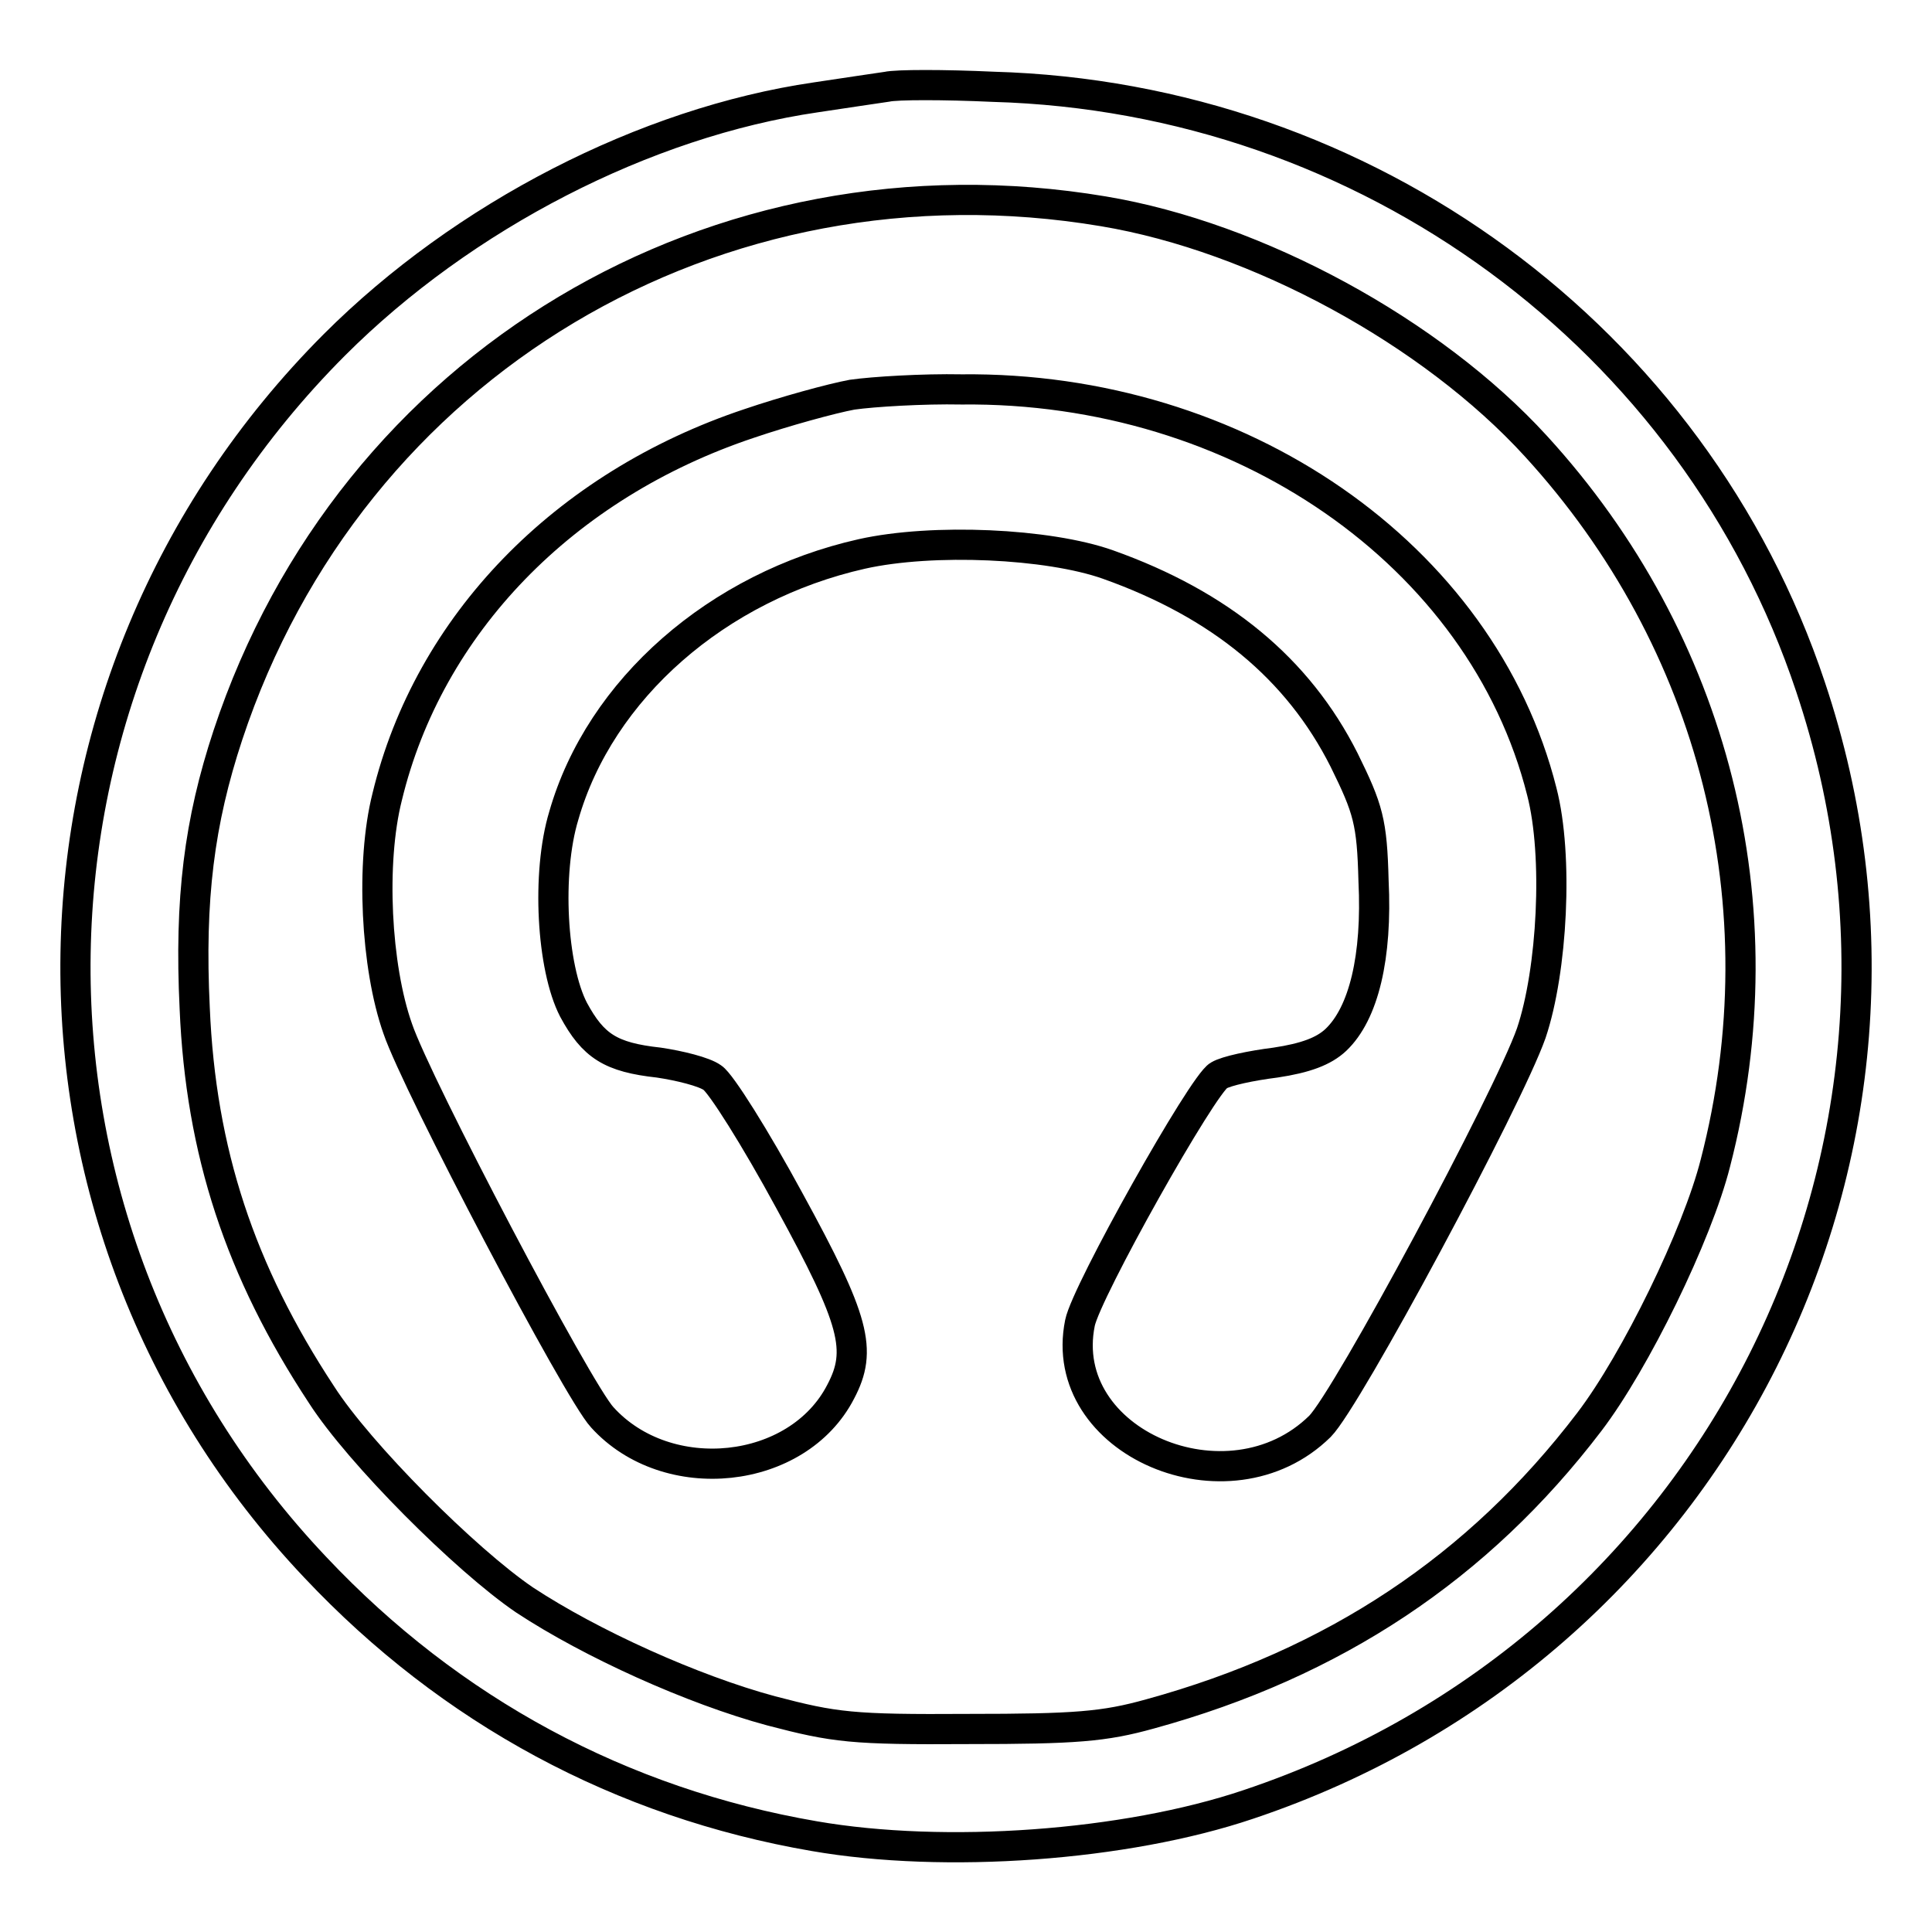 <?xml version="1.0" encoding="utf-8"?>
<!-- Svg Vector Icons : http://www.onlinewebfonts.com/icon -->
<!DOCTYPE svg PUBLIC "-//W3C//DTD SVG 1.1//EN" "http://www.w3.org/Graphics/SVG/1.1/DTD/svg11.dtd">
<svg version="1.1" xmlns="http://www.w3.org/2000/svg" xmlns:xlink="http://www.w3.org/1999/xlink" x="0px" y="0px" viewBox="0 0 256 256" enable-background="new 0 0 256 256" xml:space="preserve">
<g> <g> <path stroke-width="4" fill-opacity="0" stroke="#000000"  d="M117.5,11.5c-1.3,0.2-5.5,0.8-9.4,1.4c-22.6,3.3-46.7,15.7-63.8,32.8C-0.4,90.5-1.6,161.9,41.8,207.7  c17.9,19,40.5,31.2,66.1,35.6c17.3,3,41.2,1.3,57.5-4.2c61.9-20.7,95.1-86.7,74.5-148.1c-15.4-46.2-58.8-78.1-108.3-79.5  C125.1,11.2,118.8,11.2,117.5,11.5z M146.2,28c20.4,3.4,43.5,16,57.3,31.1c23.7,25.9,32.6,61,23.8,95  c-2.4,9.5-10.6,26.3-16.7,34.3c-14.7,19.3-33.8,32-58.2,38.7c-6.1,1.7-9.9,2-24.1,2c-15.4,0.1-17.7-0.2-26.1-2.4  c-10.4-2.8-23.9-8.9-32.7-14.7c-7.8-5.3-21.9-19.4-26.9-27.2c-10.8-16.4-16-32.2-16.8-51.2c-0.7-14.5,0.6-24.7,4.4-36.2  C46.5,48.2,94.9,19.4,146.2,28z"/> <path stroke-width="4" fill-opacity="0" stroke="#000000"  d="M112.9,52.3c-2.7,0.5-8.9,2.2-13.6,3.8c-24.6,8.2-42.5,26.7-48,49.5c-2.2,8.7-1.5,22.5,1.4,30.7  c2.5,7.4,23.9,48.1,27.1,51.5c8.6,9.5,25.9,7.7,31.6-3.4c2.9-5.5,1.9-9.4-6.8-25.3c-4.5-8.3-9.1-15.6-10.2-16.3  c-1.1-0.8-4.4-1.6-7.1-2c-6.4-0.7-8.7-2.2-11.3-7c-2.9-5.6-3.6-18.1-1.3-25.7c4.8-16.8,20.4-30.4,39.5-34.7  c9.4-2.1,24.7-1.4,32.6,1.4c14.9,5.3,25.2,13.8,31.3,25.9c3.2,6.5,3.7,8.2,3.9,16c0.5,10.1-1.3,17.6-5,21.1c-1.6,1.5-4,2.4-8,3  c-3.2,0.4-6.5,1.1-7.5,1.7c-2.1,1.1-17.6,28.7-18.4,32.8c-3.2,15.8,19.7,25.6,31.8,13.7c3.6-3.6,24.9-43.3,28-52.1  c2.8-8.3,3.6-23.5,1.4-32c-7.9-31.4-40.1-53.7-76.9-53.3C122.3,51.5,115.7,51.9,112.9,52.3z"/> </g></g>
</svg>